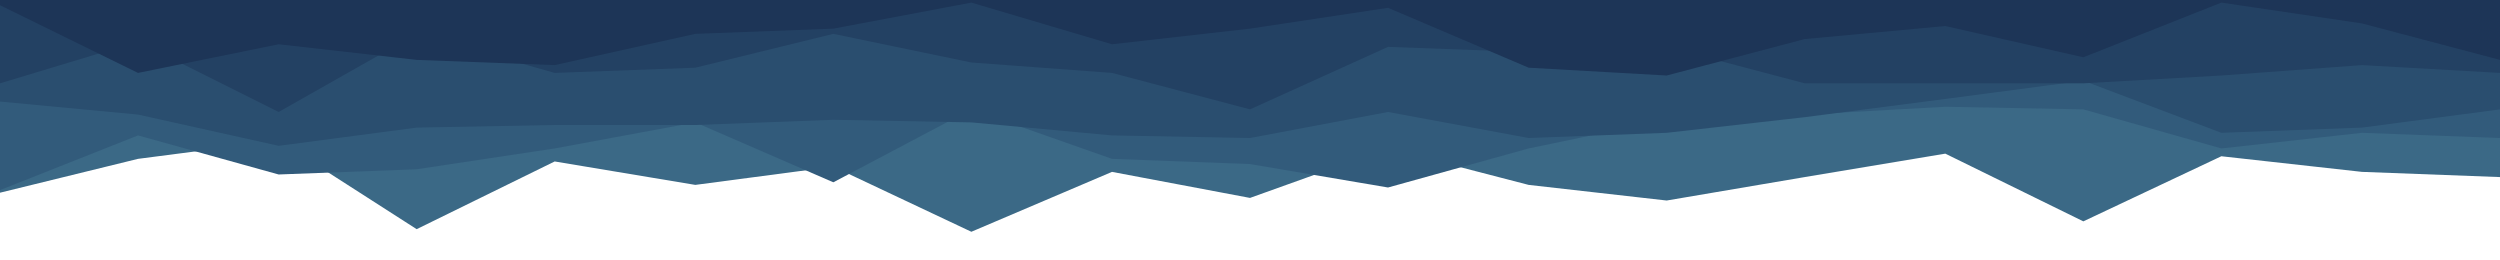 <svg id="visual" viewBox="0 0 960 100" width="960" height="100" xmlns="http://www.w3.org/2000/svg" xmlns:xlink="http://www.w3.org/1999/xlink" version="1.1"><path d="M0 74L53 61L107 54L160 88L213 62L267 71L320 64L373 89L427 66L480 76L533 57L587 71L640 77L693 68L747 59L800 85L853 60L907 66L960 68L960 0L907 0L853 0L800 0L747 0L693 0L640 0L587 0L533 0L480 0L427 0L373 0L320 0L267 0L213 0L160 0L107 0L53 0L0 0Z" fill="#3b6986"></path><path d="M0 73L53 52L107 67L160 65L213 57L267 47L320 70L373 42L427 61L480 63L533 72L587 57L640 46L693 44L747 41L800 42L853 57L907 51L960 53L960 0L907 0L853 0L800 0L747 0L693 0L640 0L587 0L533 0L480 0L427 0L373 0L320 0L267 0L213 0L160 0L107 0L53 0L0 0Z" fill="#325b7b"></path><path d="M0 39L53 44L107 56L160 49L213 48L267 48L320 46L373 47L427 52L480 53L533 43L587 53L640 51L693 45L747 38L800 31L853 51L907 49L960 42L960 0L907 0L853 0L800 0L747 0L693 0L640 0L587 0L533 0L480 0L427 0L373 0L320 0L267 0L213 0L160 0L107 0L53 0L0 0Z" fill="#2a4e6f"></path><path d="M0 32L53 16L107 43L160 13L213 28L267 26L320 13L373 24L427 28L480 42L533 18L587 20L640 18L693 32L747 32L800 32L853 29L907 25L960 28L960 0L907 0L853 0L800 0L747 0L693 0L640 0L587 0L533 0L480 0L427 0L373 0L320 0L267 0L213 0L160 0L107 0L53 0L0 0Z" fill="#234163"></path><path d="M0 2L53 28L107 17L160 23L213 25L267 13L320 11L373 1L427 17L480 11L533 3L587 26L640 29L693 15L747 10L800 22L853 1L907 9L960 23L960 0L907 0L853 0L800 0L747 0L693 0L640 0L587 0L533 0L480 0L427 0L373 0L320 0L267 0L213 0L160 0L107 0L53 0L0 0Z" fill="#1d3557"></path></svg>